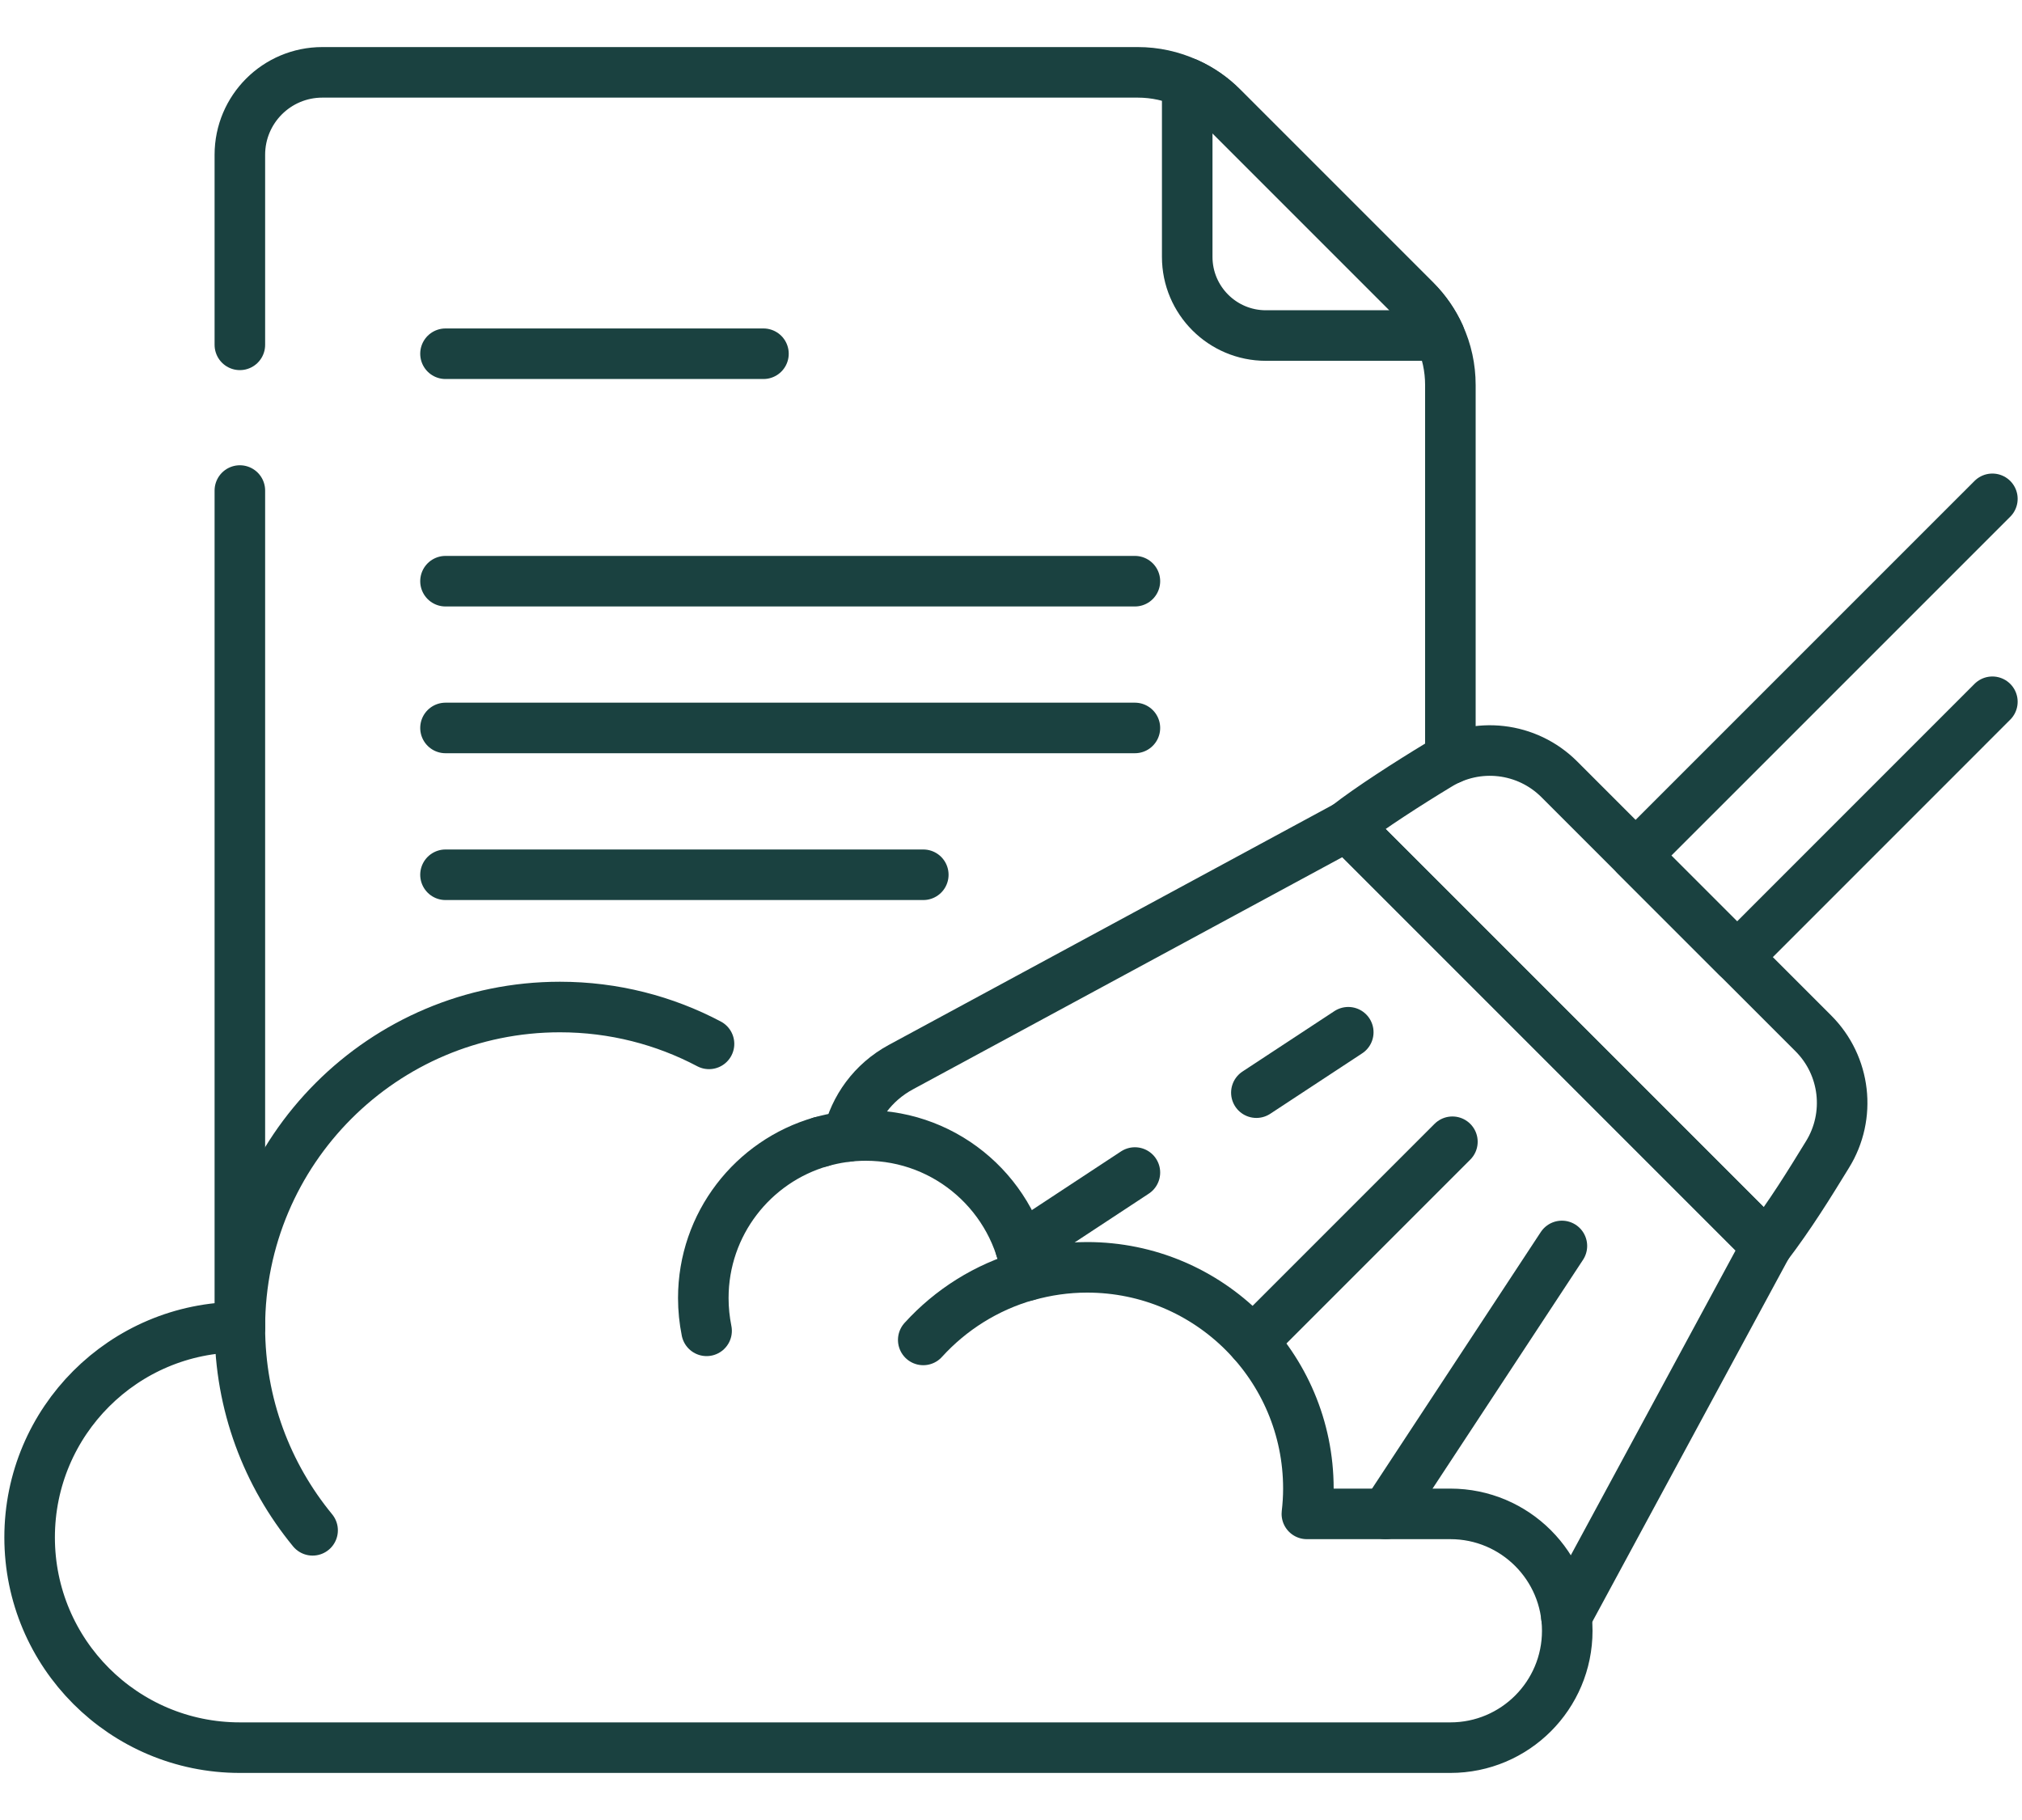 <svg width="40" height="36" viewBox="0 0 40 36" fill="none" xmlns="http://www.w3.org/2000/svg">
<path d="M4.745 6.821V3.062C4.745 2.161 5.475 1.431 6.377 1.431H22.507C22.848 1.431 23.182 1.504 23.486 1.644C23.742 1.759 23.977 1.92 24.179 2.123L28 5.944C28.202 6.147 28.363 6.381 28.479 6.637C28.619 6.941 28.692 7.275 28.692 7.616V15.009" stroke="#1A4140" stroke-miterlimit="10" stroke-linecap="round" stroke-linejoin="round"/>
<path d="M4.745 26.251V9.703" stroke="#1A4140" stroke-miterlimit="10" stroke-linecap="round" stroke-linejoin="round"/>
<path d="M28.479 6.637H25.042C24.183 6.637 23.486 5.94 23.486 5.081V1.644C23.743 1.759 23.977 1.92 24.179 2.123L28 5.944C28.202 6.147 28.363 6.38 28.479 6.637Z" stroke="#1A4140" stroke-miterlimit="10" stroke-linecap="round" stroke-linejoin="round"/>
<path d="M34.95 24.644L26.644 16.338C27.09 15.987 27.887 15.477 28.448 15.138C29.215 14.662 30.208 14.776 30.847 15.415L35.873 20.441C36.511 21.079 36.626 22.073 36.15 22.84C35.789 23.428 35.419 24.029 34.95 24.644Z" stroke="#1A4140" stroke-miterlimit="10" stroke-linecap="round" stroke-linejoin="round"/>
<path d="M39.414 13.881L34.364 18.932L32.356 16.924L39.414 9.867" stroke="#1A4140" stroke-miterlimit="10" stroke-linecap="round" stroke-linejoin="round"/>
<path d="M30.987 31.976L34.951 24.644L26.644 16.338L17.823 21.107C17.262 21.41 16.905 21.92 16.774 22.479" stroke="#1A4140" stroke-miterlimit="10" stroke-linecap="round" stroke-linejoin="round"/>
<path d="M14.026 20.648C13.146 20.183 12.142 19.919 11.077 19.919C7.58 19.919 4.745 22.754 4.745 26.251C2.448 26.251 0.586 28.113 0.586 30.41C0.586 32.707 2.448 34.569 4.745 34.569H7.405H19.331H28.692C29.969 34.569 31.004 33.534 31.004 32.257C31.004 30.98 29.969 29.945 28.692 29.945H25.853C25.872 29.781 25.883 29.614 25.883 29.445C25.883 27.028 23.923 25.068 21.506 25.068C21.093 25.068 20.694 25.127 20.315 25.234C20.099 23.667 18.756 22.46 17.129 22.46C16.82 22.46 16.521 22.504 16.238 22.586" stroke="#1A4140" stroke-miterlimit="10" stroke-linecap="round" stroke-linejoin="round"/>
<path d="M6.184 30.27C5.285 29.177 4.745 27.777 4.745 26.251" stroke="#1A4140" stroke-miterlimit="10" stroke-linecap="round" stroke-linejoin="round"/>
<path d="M13.978 26.324C13.936 26.115 13.913 25.898 13.913 25.676C13.913 24.209 14.896 22.971 16.238 22.585" stroke="#1A4140" stroke-miterlimit="10" stroke-linecap="round" stroke-linejoin="round"/>
<path d="M18.264 26.504C18.807 25.906 19.514 25.458 20.314 25.232" stroke="#1A4140" stroke-miterlimit="10" stroke-linecap="round" stroke-linejoin="round"/>
<path d="M30.898 24.645L27.412 29.945" stroke="#1A4140" stroke-miterlimit="10" stroke-linecap="round" stroke-linejoin="round"/>
<path d="M22.451 23.193L20.188 24.682" stroke="#1A4140" stroke-miterlimit="10" stroke-linecap="round" stroke-linejoin="round"/>
<path d="M26.672 20.418L24.854 21.613" stroke="#1A4140" stroke-miterlimit="10" stroke-linecap="round" stroke-linejoin="round"/>
<path d="M28.732 22.584L24.779 26.537" stroke="#1A4140" stroke-miterlimit="10" stroke-linecap="round" stroke-linejoin="round"/>
<path d="M8.813 6.997H15.103" stroke="#1A4140" stroke-miterlimit="10" stroke-linecap="round" stroke-linejoin="round"/>
<path d="M8.813 11.496H22.451" stroke="#1A4140" stroke-miterlimit="10" stroke-linecap="round" stroke-linejoin="round"/>
<path d="M8.813 14.399H22.451" stroke="#1A4140" stroke-miterlimit="10" stroke-linecap="round" stroke-linejoin="round"/>
<path d="M8.813 17.303H18.265" stroke="#1A4140" stroke-miterlimit="10" stroke-linecap="round" stroke-linejoin="round"/>
</svg>
